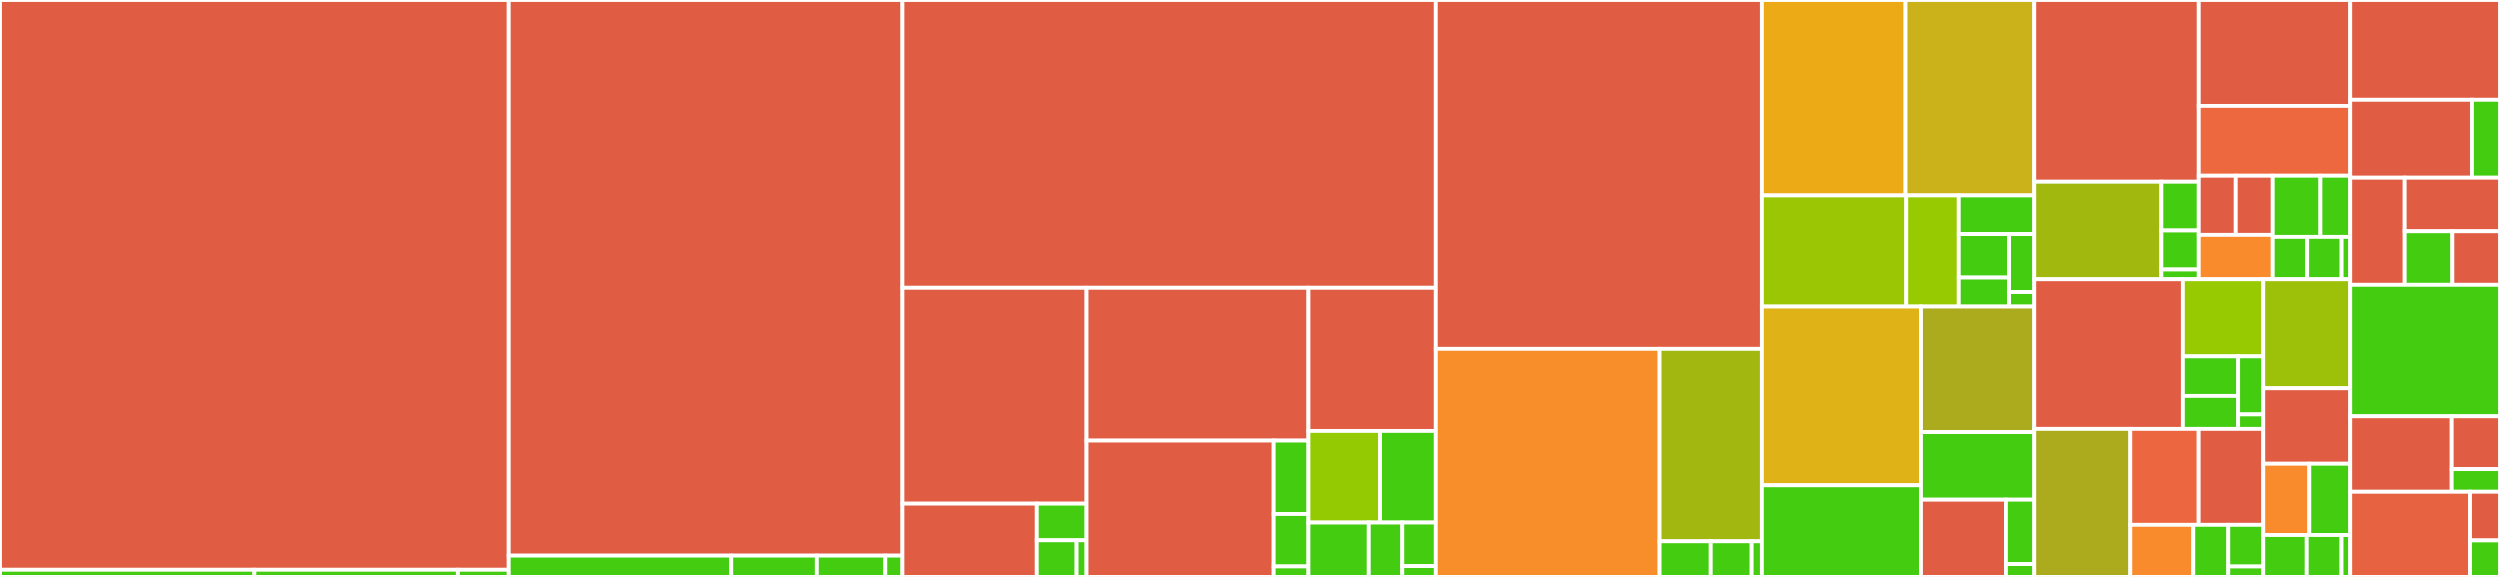 <svg baseProfile="full" width="650" height="150" viewBox="0 0 650 150" version="1.1"
xmlns="http://www.w3.org/2000/svg" xmlns:ev="http://www.w3.org/2001/xml-events"
xmlns:xlink="http://www.w3.org/1999/xlink">

<rect x="0" y="0" width="650" height="150" fill="#333333" stroke="none"/>

<style>rect.s{mask:url(#mask);}</style>
<defs>
  <pattern id="white" width="4" height="4" patternUnits="userSpaceOnUse" patternTransform="rotate(45)">
    <rect width="2" height="2" transform="translate(0,0)" fill="white"></rect>
  </pattern>
  <mask id="mask">
    <rect x="0" y="0" width="100%" height="100%" fill="url(#white)"></rect>
  </mask>
</defs>

<rect x="0" y="0" width="132.267" height="148.137" fill="#e05d44" stroke="white" stroke-width="1" class=" tooltipped" data-content="apps/reviews/conducting/views.py"><title>apps/reviews/conducting/views.py</title></rect>
<rect x="0" y="148.137" width="66.134" height="1.863" fill="#4c1" stroke="white" stroke-width="1" class=" tooltipped" data-content="apps/reviews/conducting/apps.py"><title>apps/reviews/conducting/apps.py</title></rect>
<rect x="66.134" y="148.137" width="52.907" height="1.863" fill="#4c1" stroke="white" stroke-width="1" class=" tooltipped" data-content="apps/reviews/conducting/urls.py"><title>apps/reviews/conducting/urls.py</title></rect>
<rect x="119.041" y="148.137" width="13.227" height="1.863" fill="#4c1" stroke="white" stroke-width="1" class=" tooltipped" data-content="apps/reviews/conducting/__init__.py"><title>apps/reviews/conducting/__init__.py</title></rect>
<rect x="132.267" y="0" width="102.363" height="144.462" fill="#e05d44" stroke="white" stroke-width="1" class=" tooltipped" data-content="apps/reviews/planning/views.py"><title>apps/reviews/planning/views.py</title></rect>
<rect x="132.267" y="144.462" width="57.858" height="5.538" fill="#4c1" stroke="white" stroke-width="1" class=" tooltipped" data-content="apps/reviews/planning/forms.py"><title>apps/reviews/planning/forms.py</title></rect>
<rect x="190.125" y="144.462" width="22.253" height="5.538" fill="#4c1" stroke="white" stroke-width="1" class=" tooltipped" data-content="apps/reviews/planning/apps.py"><title>apps/reviews/planning/apps.py</title></rect>
<rect x="212.378" y="144.462" width="17.802" height="5.538" fill="#4c1" stroke="white" stroke-width="1" class=" tooltipped" data-content="apps/reviews/planning/urls.py"><title>apps/reviews/planning/urls.py</title></rect>
<rect x="230.18" y="144.462" width="4.451" height="5.538" fill="#4c1" stroke="white" stroke-width="1" class=" tooltipped" data-content="apps/reviews/planning/__init__.py"><title>apps/reviews/planning/__init__.py</title></rect>
<rect x="234.631" y="0" width="138.675" height="74.822" fill="#e05d44" stroke="white" stroke-width="1" class=" tooltipped" data-content="apps/reviews/models.py"><title>apps/reviews/models.py</title></rect>
<rect x="234.631" y="74.822" width="47.864" height="56.126" fill="#e05d44" stroke="white" stroke-width="1" class=" tooltipped" data-content="apps/reviews/reporting/export.py"><title>apps/reviews/reporting/export.py</title></rect>
<rect x="234.631" y="130.948" width="34.928" height="19.052" fill="#e05d44" stroke="white" stroke-width="1" class=" tooltipped" data-content="apps/reviews/reporting/views.py"><title>apps/reviews/reporting/views.py</title></rect>
<rect x="269.559" y="130.948" width="12.936" height="9.526" fill="#4c1" stroke="white" stroke-width="1" class=" tooltipped" data-content="apps/reviews/reporting/apps.py"><title>apps/reviews/reporting/apps.py</title></rect>
<rect x="269.559" y="140.474" width="10.349" height="9.526" fill="#4c1" stroke="white" stroke-width="1" class=" tooltipped" data-content="apps/reviews/reporting/urls.py"><title>apps/reviews/reporting/urls.py</title></rect>
<rect x="279.908" y="140.474" width="2.587" height="9.526" fill="#4c1" stroke="white" stroke-width="1" class=" tooltipped" data-content="apps/reviews/reporting/__init__.py"><title>apps/reviews/reporting/__init__.py</title></rect>
<rect x="282.495" y="74.822" width="57.699" height="39.725" fill="#e05d44" stroke="white" stroke-width="1" class=" tooltipped" data-content="apps/reviews/views.py"><title>apps/reviews/views.py</title></rect>
<rect x="282.495" y="114.547" width="48.662" height="35.453" fill="#e05d44" stroke="white" stroke-width="1" class=" tooltipped" data-content="apps/reviews/settings/views.py"><title>apps/reviews/settings/views.py</title></rect>
<rect x="331.157" y="114.547" width="9.037" height="19.09" fill="#4c1" stroke="white" stroke-width="1" class=" tooltipped" data-content="apps/reviews/settings/forms.py"><title>apps/reviews/settings/forms.py</title></rect>
<rect x="331.157" y="133.637" width="9.037" height="13.636" fill="#4c1" stroke="white" stroke-width="1" class=" tooltipped" data-content="apps/reviews/settings/apps.py"><title>apps/reviews/settings/apps.py</title></rect>
<rect x="331.157" y="147.273" width="9.037" height="2.727" fill="#4c1" stroke="white" stroke-width="1" class=" tooltipped" data-content="apps/reviews/settings/__init__.py"><title>apps/reviews/settings/__init__.py</title></rect>
<rect x="340.195" y="74.822" width="33.112" height="37.217" fill="#e05d44" stroke="white" stroke-width="1" class=" tooltipped" data-content="apps/reviews/decorators.py"><title>apps/reviews/decorators.py</title></rect>
<rect x="340.195" y="112.039" width="18.625" height="23.819" fill="#93ca01" stroke="white" stroke-width="1" class=" tooltipped" data-content="apps/reviews/mixins.py"><title>apps/reviews/mixins.py</title></rect>
<rect x="358.82" y="112.039" width="14.486" height="23.819" fill="#4c1" stroke="white" stroke-width="1" class=" tooltipped" data-content="apps/reviews/forms.py"><title>apps/reviews/forms.py</title></rect>
<rect x="340.195" y="135.858" width="15.684" height="14.142" fill="#4c1" stroke="white" stroke-width="1" class=" tooltipped" data-content="apps/reviews/admin.py"><title>apps/reviews/admin.py</title></rect>
<rect x="355.879" y="135.858" width="8.714" height="14.142" fill="#4c1" stroke="white" stroke-width="1" class=" tooltipped" data-content="apps/reviews/apps.py"><title>apps/reviews/apps.py</title></rect>
<rect x="364.593" y="135.858" width="8.714" height="11.314" fill="#4c1" stroke="white" stroke-width="1" class=" tooltipped" data-content="apps/reviews/urls.py"><title>apps/reviews/urls.py</title></rect>
<rect x="364.593" y="147.172" width="8.714" height="2.828" fill="#4c1" stroke="white" stroke-width="1" class=" tooltipped" data-content="apps/reviews/__init__.py"><title>apps/reviews/__init__.py</title></rect>
<rect x="373.306" y="0" width="84.783" height="90.698" fill="#e05d44" stroke="white" stroke-width="1" class=" tooltipped" data-content="apps/library/views.py"><title>apps/library/views.py</title></rect>
<rect x="373.306" y="90.698" width="58.184" height="59.302" fill="#f88e29" stroke="white" stroke-width="1" class=" tooltipped" data-content="apps/library/models.py"><title>apps/library/models.py</title></rect>
<rect x="431.491" y="90.698" width="26.598" height="50.036" fill="#a2b710" stroke="white" stroke-width="1" class=" tooltipped" data-content="apps/library/forms.py"><title>apps/library/forms.py</title></rect>
<rect x="431.491" y="140.734" width="13.299" height="9.266" fill="#4c1" stroke="white" stroke-width="1" class=" tooltipped" data-content="apps/library/apps.py"><title>apps/library/apps.py</title></rect>
<rect x="444.79" y="140.734" width="10.639" height="9.266" fill="#4c1" stroke="white" stroke-width="1" class=" tooltipped" data-content="apps/library/urls.py"><title>apps/library/urls.py</title></rect>
<rect x="455.429" y="140.734" width="2.66" height="9.266" fill="#4c1" stroke="white" stroke-width="1" class=" tooltipped" data-content="apps/library/__init__.py"><title>apps/library/__init__.py</title></rect>
<rect x="458.089" y="0" width="37.348" height="50.812" fill="#ecaa17" stroke="white" stroke-width="1" class=" tooltipped" data-content="apps/invites/forms.py"><title>apps/invites/forms.py</title></rect>
<rect x="495.437" y="0" width="33.468" height="50.812" fill="#ccb21a" stroke="white" stroke-width="1" class=" tooltipped" data-content="apps/invites/views.py"><title>apps/invites/views.py</title></rect>
<rect x="458.089" y="50.812" width="37.541" height="28.886" fill="#9ac603" stroke="white" stroke-width="1" class=" tooltipped" data-content="apps/invites/models.py"><title>apps/invites/models.py</title></rect>
<rect x="495.63" y="50.812" width="13.651" height="28.886" fill="#97ca00" stroke="white" stroke-width="1" class=" tooltipped" data-content="apps/invites/admin.py"><title>apps/invites/admin.py</title></rect>
<rect x="509.282" y="50.812" width="19.624" height="10.047" fill="#4c1" stroke="white" stroke-width="1" class=" tooltipped" data-content="apps/invites/templatetags/parsifal_invites.py"><title>apps/invites/templatetags/parsifal_invites.py</title></rect>
<rect x="509.282" y="60.859" width="13.083" height="11.303" fill="#4c1" stroke="white" stroke-width="1" class=" tooltipped" data-content="apps/invites/constants.py"><title>apps/invites/constants.py</title></rect>
<rect x="509.282" y="72.163" width="13.083" height="7.536" fill="#4c1" stroke="white" stroke-width="1" class=" tooltipped" data-content="apps/invites/apps.py"><title>apps/invites/apps.py</title></rect>
<rect x="522.364" y="60.859" width="6.541" height="15.071" fill="#4c1" stroke="white" stroke-width="1" class=" tooltipped" data-content="apps/invites/urls.py"><title>apps/invites/urls.py</title></rect>
<rect x="522.364" y="75.931" width="6.541" height="3.768" fill="#4c1" stroke="white" stroke-width="1" class=" tooltipped" data-content="apps/invites/__init__.py"><title>apps/invites/__init__.py</title></rect>
<rect x="458.089" y="79.698" width="41.368" height="46.471" fill="#dfb317" stroke="white" stroke-width="1" class=" tooltipped" data-content="apps/authentication/models.py"><title>apps/authentication/models.py</title></rect>
<rect x="458.089" y="126.169" width="41.368" height="23.831" fill="#4c1" stroke="white" stroke-width="1" class=" tooltipped" data-content="apps/authentication/views.py"><title>apps/authentication/views.py</title></rect>
<rect x="499.457" y="79.698" width="29.448" height="32.64" fill="#acaa1d" stroke="white" stroke-width="1" class=" tooltipped" data-content="apps/authentication/forms.py"><title>apps/authentication/forms.py</title></rect>
<rect x="499.457" y="112.338" width="29.448" height="17.575" fill="#4c1" stroke="white" stroke-width="1" class=" tooltipped" data-content="apps/authentication/validators.py"><title>apps/authentication/validators.py</title></rect>
<rect x="499.457" y="129.914" width="22.086" height="20.086" fill="#e05d44" stroke="white" stroke-width="1" class=" tooltipped" data-content="apps/authentication/backends.py"><title>apps/authentication/backends.py</title></rect>
<rect x="521.543" y="129.914" width="7.362" height="16.738" fill="#4c1" stroke="white" stroke-width="1" class=" tooltipped" data-content="apps/authentication/apps.py"><title>apps/authentication/apps.py</title></rect>
<rect x="521.543" y="146.652" width="7.362" height="3.348" fill="#4c1" stroke="white" stroke-width="1" class=" tooltipped" data-content="apps/authentication/__init__.py"><title>apps/authentication/__init__.py</title></rect>
<rect x="528.905" y="0" width="42.774" height="47.248" fill="#e05d44" stroke="white" stroke-width="1" class=" tooltipped" data-content="apps/accounts/views.py"><title>apps/accounts/views.py</title></rect>
<rect x="528.905" y="47.248" width="33.053" height="25.352" fill="#a1b90e" stroke="white" stroke-width="1" class=" tooltipped" data-content="apps/accounts/forms.py"><title>apps/accounts/forms.py</title></rect>
<rect x="561.958" y="47.248" width="9.721" height="12.676" fill="#4c1" stroke="white" stroke-width="1" class=" tooltipped" data-content="apps/accounts/apps.py"><title>apps/accounts/apps.py</title></rect>
<rect x="561.958" y="59.924" width="9.721" height="10.141" fill="#4c1" stroke="white" stroke-width="1" class=" tooltipped" data-content="apps/accounts/urls.py"><title>apps/accounts/urls.py</title></rect>
<rect x="561.958" y="70.065" width="9.721" height="2.535" fill="#4c1" stroke="white" stroke-width="1" class=" tooltipped" data-content="apps/accounts/__init__.py"><title>apps/accounts/__init__.py</title></rect>
<rect x="571.68" y="0" width="39.379" height="27.538" fill="#e05d44" stroke="white" stroke-width="1" class=" tooltipped" data-content="apps/core/views.py"><title>apps/core/views.py</title></rect>
<rect x="571.68" y="27.538" width="39.379" height="18.15" fill="#ed683e" stroke="white" stroke-width="1" class=" tooltipped" data-content="apps/core/models.py"><title>apps/core/models.py</title></rect>
<rect x="571.68" y="45.688" width="9.616" height="15.378" fill="#e05d44" stroke="white" stroke-width="1" class=" tooltipped" data-content="apps/core/management/commands/release.py"><title>apps/core/management/commands/release.py</title></rect>
<rect x="581.296" y="45.688" width="9.616" height="15.378" fill="#e05d44" stroke="white" stroke-width="1" class=" tooltipped" data-content="apps/core/management/commands/environment.py"><title>apps/core/management/commands/environment.py</title></rect>
<rect x="571.68" y="61.066" width="19.232" height="11.534" fill="#f98b2c" stroke="white" stroke-width="1" class=" tooltipped" data-content="apps/core/sitemaps.py"><title>apps/core/sitemaps.py</title></rect>
<rect x="590.912" y="45.688" width="12.399" height="15.903" fill="#4c1" stroke="white" stroke-width="1" class=" tooltipped" data-content="apps/core/admin.py"><title>apps/core/admin.py</title></rect>
<rect x="603.31" y="45.688" width="7.749" height="15.903" fill="#4c1" stroke="white" stroke-width="1" class=" tooltipped" data-content="apps/core/apps.py"><title>apps/core/apps.py</title></rect>
<rect x="590.912" y="61.591" width="8.955" height="11.009" fill="#4c1" stroke="white" stroke-width="1" class=" tooltipped" data-content="apps/core/constants.py"><title>apps/core/constants.py</title></rect>
<rect x="599.866" y="61.591" width="8.955" height="11.009" fill="#4c1" stroke="white" stroke-width="1" class=" tooltipped" data-content="apps/core/context_processors.py"><title>apps/core/context_processors.py</title></rect>
<rect x="608.821" y="61.591" width="2.239" height="11.009" fill="#4c1" stroke="white" stroke-width="1" class=" tooltipped" data-content="apps/core/__init__.py"><title>apps/core/__init__.py</title></rect>
<rect x="528.905" y="72.6" width="38.641" height="38.907" fill="#e05d44" stroke="white" stroke-width="1" class=" tooltipped" data-content="apps/activities/views.py"><title>apps/activities/views.py</title></rect>
<rect x="567.547" y="72.6" width="20.904" height="20.043" fill="#97ca00" stroke="white" stroke-width="1" class=" tooltipped" data-content="apps/activities/models.py"><title>apps/activities/models.py</title></rect>
<rect x="567.547" y="92.643" width="14.372" height="10.289" fill="#4c1" stroke="white" stroke-width="1" class=" tooltipped" data-content="apps/activities/constants.py"><title>apps/activities/constants.py</title></rect>
<rect x="567.547" y="102.932" width="14.372" height="8.575" fill="#4c1" stroke="white" stroke-width="1" class=" tooltipped" data-content="apps/activities/apps.py"><title>apps/activities/apps.py</title></rect>
<rect x="581.918" y="92.643" width="6.533" height="15.091" fill="#4c1" stroke="white" stroke-width="1" class=" tooltipped" data-content="apps/activities/urls.py"><title>apps/activities/urls.py</title></rect>
<rect x="581.918" y="107.734" width="6.533" height="3.773" fill="#4c1" stroke="white" stroke-width="1" class=" tooltipped" data-content="apps/activities/__init__.py"><title>apps/activities/__init__.py</title></rect>
<rect x="528.905" y="111.507" width="24.971" height="38.493" fill="#acaa1d" stroke="white" stroke-width="1" class=" tooltipped" data-content="apps/help/models.py"><title>apps/help/models.py</title></rect>
<rect x="553.876" y="111.507" width="17.781" height="24.949" fill="#ec673f" stroke="white" stroke-width="1" class=" tooltipped" data-content="apps/help/admin.py"><title>apps/help/admin.py</title></rect>
<rect x="571.657" y="111.507" width="16.793" height="24.949" fill="#e05d44" stroke="white" stroke-width="1" class=" tooltipped" data-content="apps/help/views.py"><title>apps/help/views.py</title></rect>
<rect x="553.876" y="136.456" width="16.378" height="13.544" fill="#f98b2c" stroke="white" stroke-width="1" class=" tooltipped" data-content="apps/help/sitemaps.py"><title>apps/help/sitemaps.py</title></rect>
<rect x="570.254" y="136.456" width="9.099" height="13.544" fill="#4c1" stroke="white" stroke-width="1" class=" tooltipped" data-content="apps/help/apps.py"><title>apps/help/apps.py</title></rect>
<rect x="579.352" y="136.456" width="9.099" height="10.835" fill="#4c1" stroke="white" stroke-width="1" class=" tooltipped" data-content="apps/help/urls.py"><title>apps/help/urls.py</title></rect>
<rect x="579.352" y="147.291" width="9.099" height="2.709" fill="#4c1" stroke="white" stroke-width="1" class=" tooltipped" data-content="apps/help/__init__.py"><title>apps/help/__init__.py</title></rect>
<rect x="588.451" y="72.6" width="22.608" height="28.344" fill="#9dc008" stroke="white" stroke-width="1" class=" tooltipped" data-content="apps/blog/models.py"><title>apps/blog/models.py</title></rect>
<rect x="588.451" y="100.944" width="22.608" height="19.623" fill="#e05d44" stroke="white" stroke-width="1" class=" tooltipped" data-content="apps/blog/admin.py"><title>apps/blog/admin.py</title></rect>
<rect x="588.451" y="120.566" width="11.969" height="18.532" fill="#f98b2c" stroke="white" stroke-width="1" class=" tooltipped" data-content="apps/blog/sitemaps.py"><title>apps/blog/sitemaps.py</title></rect>
<rect x="600.42" y="120.566" width="10.639" height="18.532" fill="#4c1" stroke="white" stroke-width="1" class=" tooltipped" data-content="apps/blog/views.py"><title>apps/blog/views.py</title></rect>
<rect x="588.451" y="139.099" width="11.304" height="10.901" fill="#4c1" stroke="white" stroke-width="1" class=" tooltipped" data-content="apps/blog/apps.py"><title>apps/blog/apps.py</title></rect>
<rect x="599.755" y="139.099" width="9.043" height="10.901" fill="#4c1" stroke="white" stroke-width="1" class=" tooltipped" data-content="apps/blog/urls.py"><title>apps/blog/urls.py</title></rect>
<rect x="608.798" y="139.099" width="2.261" height="10.901" fill="#4c1" stroke="white" stroke-width="1" class=" tooltipped" data-content="apps/blog/__init__.py"><title>apps/blog/__init__.py</title></rect>
<rect x="611.059" y="0" width="38.941" height="25.949" fill="#e05d44" stroke="white" stroke-width="1" class=" tooltipped" data-content="utils/version.py"><title>utils/version.py</title></rect>
<rect x="611.059" y="25.949" width="31.639" height="20.253" fill="#e05d44" stroke="white" stroke-width="1" class=" tooltipped" data-content="utils/elsevier/client.py"><title>utils/elsevier/client.py</title></rect>
<rect x="642.699" y="25.949" width="7.301" height="20.253" fill="#4c1" stroke="white" stroke-width="1" class=" tooltipped" data-content="utils/elsevier/exceptions.py"><title>utils/elsevier/exceptions.py</title></rect>
<rect x="611.059" y="46.203" width="14.16" height="27.848" fill="#e05d44" stroke="white" stroke-width="1" class=" tooltipped" data-content="utils/mask.py"><title>utils/mask.py</title></rect>
<rect x="625.219" y="46.203" width="24.781" height="13.924" fill="#e05d44" stroke="white" stroke-width="1" class=" tooltipped" data-content="utils/recaptcha.py"><title>utils/recaptcha.py</title></rect>
<rect x="625.219" y="60.127" width="12.39" height="13.924" fill="#4c1" stroke="white" stroke-width="1" class=" tooltipped" data-content="utils/test.py"><title>utils/test.py</title></rect>
<rect x="637.61" y="60.127" width="12.39" height="13.924" fill="#e05d44" stroke="white" stroke-width="1" class=" tooltipped" data-content="utils/ipaddress.py"><title>utils/ipaddress.py</title></rect>
<rect x="611.059" y="74.051" width="38.941" height="34.177" fill="#4c1" stroke="white" stroke-width="1" class=" tooltipped" data-content="settings/base.py"><title>settings/base.py</title></rect>
<rect x="611.059" y="108.228" width="26.379" height="19.62" fill="#e05d44" stroke="white" stroke-width="1" class=" tooltipped" data-content="settings/production.py"><title>settings/production.py</title></rect>
<rect x="637.438" y="108.228" width="12.562" height="13.734" fill="#e05d44" stroke="white" stroke-width="1" class=" tooltipped" data-content="settings/local.py"><title>settings/local.py</title></rect>
<rect x="637.438" y="121.962" width="12.562" height="5.886" fill="#4c1" stroke="white" stroke-width="1" class=" tooltipped" data-content="settings/tests.py"><title>settings/tests.py</title></rect>
<rect x="611.059" y="127.848" width="31.153" height="22.152" fill="#e76241" stroke="white" stroke-width="1" class=" tooltipped" data-content="urls.py"><title>urls.py</title></rect>
<rect x="642.212" y="127.848" width="7.788" height="12.658" fill="#e05d44" stroke="white" stroke-width="1" class=" tooltipped" data-content="wsgi.py"><title>wsgi.py</title></rect>
<rect x="642.212" y="140.506" width="7.788" height="9.494" fill="#4c1" stroke="white" stroke-width="1" class=" tooltipped" data-content="__init__.py"><title>__init__.py</title></rect>
</svg>
